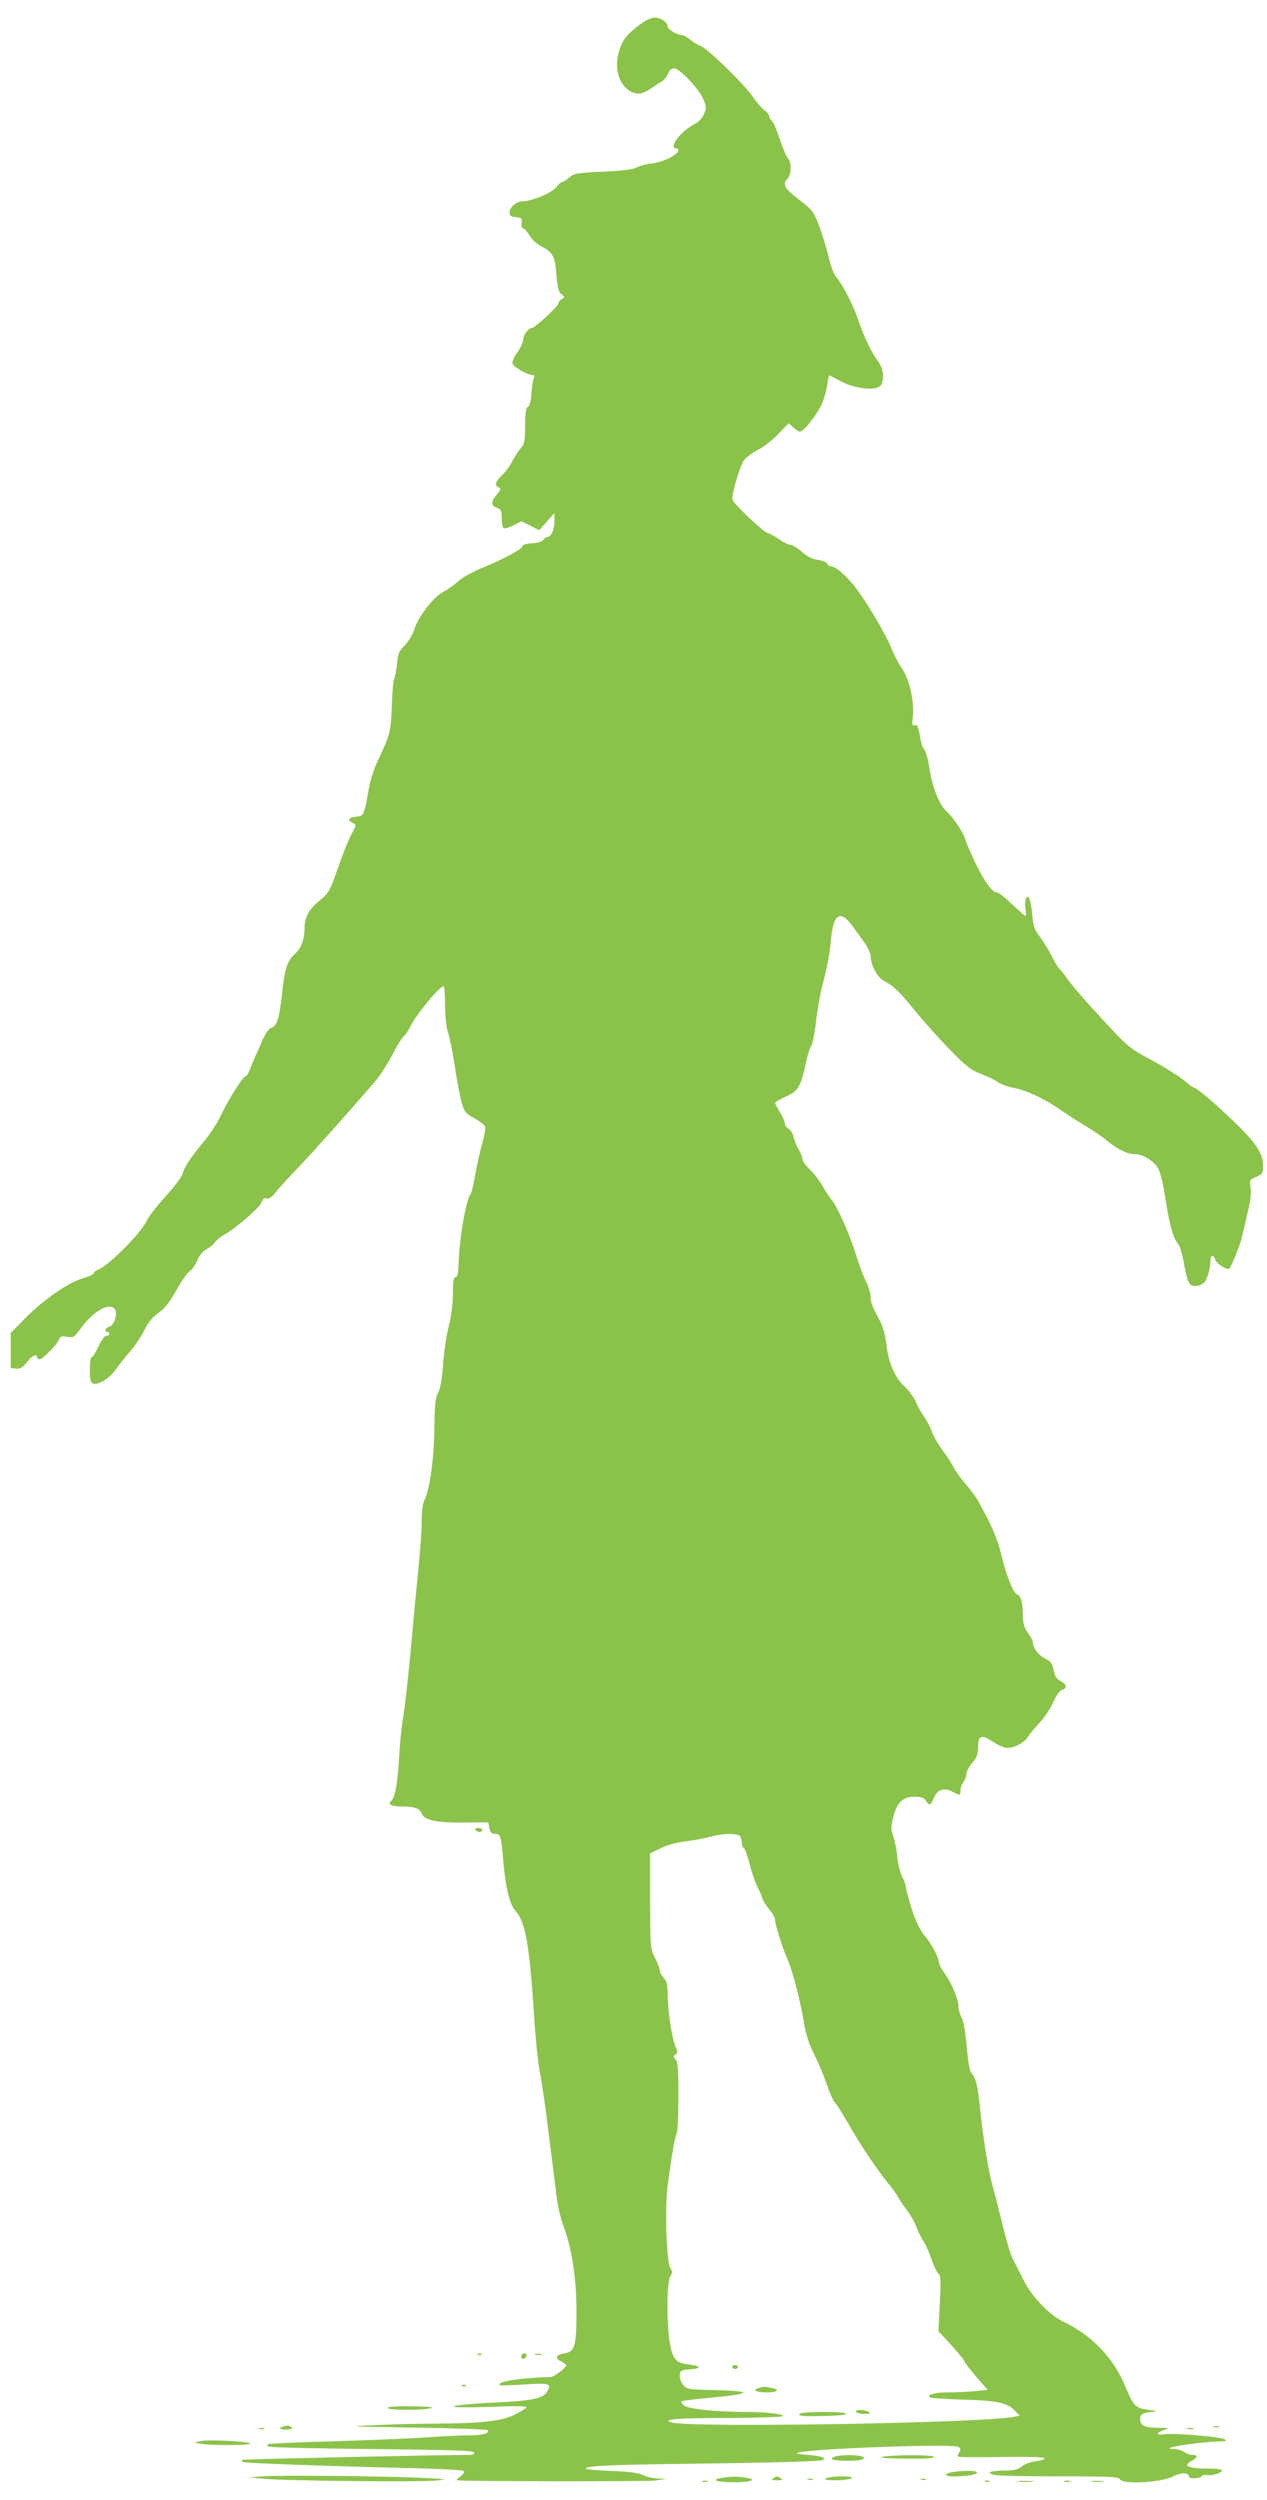 <?xml version="1.0" standalone="no"?>
<!DOCTYPE svg PUBLIC "-//W3C//DTD SVG 20010904//EN"
 "http://www.w3.org/TR/2001/REC-SVG-20010904/DTD/svg10.dtd">
<svg version="1.0" xmlns="http://www.w3.org/2000/svg"
 width="649pt" height="1280pt" viewBox="0 0 649 1280"
 preserveAspectRatio="xMidYMid meet">
<g transform="translate(0,1280) scale(0.1,-0.1)"
fill="#8bc34a" stroke="none">
<path d="M3280 12676 c-64 -47 -87 -75 -105 -125 -29 -84 -13 -167 40 -209 36
-29 74 -28 116 3 19 13 44 30 56 36 12 6 27 25 34 40 7 19 19 29 32 29 28 0
125 -102 149 -157 17 -38 17 -46 4 -77 -9 -21 -27 -41 -48 -51 -72 -37 -138
-125 -93 -125 8 0 12 -6 9 -13 -9 -24 -81 -58 -136 -64 -29 -3 -63 -13 -75
-20 -15 -10 -69 -17 -172 -22 -136 -6 -152 -9 -174 -29 -13 -12 -28 -22 -34
-22 -6 0 -20 -11 -30 -25 -21 -30 -124 -74 -170 -75 -37 0 -73 -30 -73 -59 0
-15 8 -21 33 -23 28 -3 32 -6 29 -30 -2 -16 1 -28 8 -28 6 0 20 -16 32 -35 11
-20 37 -44 57 -54 63 -33 74 -52 81 -148 6 -68 11 -89 26 -100 18 -13 18 -15
2 -24 -10 -6 -18 -16 -18 -23 0 -15 -122 -126 -137 -126 -17 0 -43 -36 -43
-59 0 -13 -14 -42 -30 -65 -17 -24 -28 -49 -25 -58 7 -18 76 -58 100 -58 13 0
15 -5 9 -17 -4 -10 -10 -45 -12 -78 -2 -37 -9 -63 -18 -68 -10 -6 -14 -31 -14
-97 0 -78 -3 -92 -24 -117 -13 -15 -32 -46 -44 -68 -11 -22 -34 -53 -51 -69
-34 -32 -39 -53 -16 -62 12 -5 10 -12 -10 -36 -32 -37 -32 -56 0 -68 22 -8 25
-16 25 -54 0 -25 4 -48 10 -51 5 -3 28 4 50 15 l41 21 46 -23 45 -23 39 44 39
44 0 -44 c-1 -44 -17 -79 -38 -79 -6 0 -15 -6 -19 -14 -5 -9 -28 -16 -58 -18
-32 -2 -50 -8 -50 -16 0 -14 -106 -70 -215 -114 -41 -17 -92 -45 -112 -64 -20
-18 -54 -42 -75 -53 -51 -26 -129 -126 -150 -191 -10 -31 -31 -66 -51 -86 -28
-27 -34 -41 -38 -91 -3 -32 -10 -67 -15 -78 -5 -11 -10 -74 -12 -140 -4 -127
-9 -149 -72 -280 -18 -38 -39 -101 -45 -140 -25 -140 -26 -143 -65 -147 -40
-3 -48 -18 -18 -32 19 -9 19 -11 -8 -60 -15 -28 -46 -106 -69 -173 -39 -112
-46 -125 -87 -159 -61 -50 -83 -89 -83 -147 0 -56 -18 -104 -50 -132 -39 -35
-52 -76 -65 -200 -14 -130 -27 -171 -56 -178 -12 -3 -29 -28 -45 -64 -13 -32
-31 -71 -39 -88 -7 -16 -19 -45 -25 -62 -7 -18 -16 -33 -21 -33 -13 0 -83
-109 -124 -194 -21 -44 -61 -107 -90 -140 -64 -76 -102 -133 -110 -167 -3 -14
-43 -66 -87 -115 -44 -49 -87 -103 -94 -120 -26 -62 -194 -232 -251 -255 -13
-5 -23 -13 -23 -18 0 -6 -25 -18 -55 -26 -75 -22 -201 -109 -293 -202 l-77
-78 0 -90 0 -90 27 -3 c20 -2 33 5 55 32 27 35 53 47 53 26 0 -5 6 -10 13 -10
16 0 92 78 100 103 5 14 13 17 40 12 32 -6 36 -4 72 45 65 88 144 132 173 97
17 -20 -3 -83 -28 -90 -20 -5 -28 -27 -10 -27 6 0 10 -4 10 -10 0 -5 -7 -10
-16 -10 -9 0 -25 -23 -40 -55 -14 -30 -30 -55 -35 -55 -5 0 -9 -29 -9 -64 0
-49 4 -65 16 -70 27 -10 86 26 118 73 17 24 50 66 74 93 23 27 56 75 72 108
20 40 43 68 72 88 31 21 56 53 92 116 26 48 57 91 68 97 10 6 28 30 38 54 12
28 30 50 49 59 16 9 36 25 44 37 8 11 29 28 46 37 58 32 179 137 190 164 7 20
15 26 26 22 11 -5 26 5 48 32 17 22 74 84 127 139 83 88 244 268 385 432 24
29 62 88 84 131 22 43 47 84 56 92 9 7 26 32 37 54 31 63 150 206 170 206 4 0
8 -44 8 -97 0 -60 6 -114 15 -140 8 -23 24 -102 35 -175 11 -73 27 -156 35
-185 14 -46 20 -55 65 -79 27 -15 52 -34 55 -43 3 -9 -4 -48 -15 -86 -11 -39
-27 -110 -36 -160 -8 -49 -19 -94 -24 -100 -23 -28 -58 -230 -61 -357 -2 -49
-6 -68 -16 -68 -10 0 -13 -20 -13 -82 0 -50 -8 -115 -20 -163 -12 -44 -25
-132 -30 -196 -5 -78 -14 -128 -26 -150 -14 -28 -18 -62 -19 -184 -2 -155 -24
-315 -51 -366 -9 -18 -14 -58 -14 -109 0 -44 -7 -145 -15 -223 -8 -78 -26
-268 -40 -422 -14 -154 -32 -316 -40 -360 -8 -44 -17 -132 -20 -195 -8 -138
-21 -214 -41 -231 -21 -18 0 -29 56 -29 65 0 90 -10 100 -36 13 -34 75 -48
218 -46 l123 1 6 -29 c4 -23 11 -30 29 -30 28 0 31 -8 43 -151 12 -129 33
-214 62 -244 50 -55 71 -172 94 -525 8 -129 22 -264 30 -300 8 -36 29 -175 45
-310 17 -135 36 -283 41 -329 6 -46 21 -111 34 -146 44 -115 67 -265 68 -435
0 -183 -8 -212 -62 -220 -43 -6 -51 -26 -17 -41 14 -7 26 -16 26 -20 0 -13
-61 -59 -78 -60 -165 -5 -282 -24 -261 -42 2 -2 53 -1 113 3 135 9 148 6 134
-26 -21 -45 -67 -56 -278 -66 -107 -5 -199 -14 -205 -19 -6 -6 61 -7 184 -3
124 5 192 4 188 -2 -3 -6 -31 -23 -61 -38 -65 -33 -172 -45 -411 -46 -82 0
-222 -3 -310 -8 -147 -6 -131 -7 207 -12 201 -3 370 -9 374 -13 17 -16 -23
-27 -101 -27 -44 0 -138 -5 -210 -10 -71 -6 -283 -14 -469 -20 -186 -5 -341
-12 -344 -15 -3 -3 -2 -8 2 -12 4 -5 242 -10 528 -13 405 -4 522 -8 526 -17 2
-8 -5 -13 -20 -13 -165 0 -1163 -22 -1167 -25 -2 -3 -2 -8 2 -11 6 -6 386 -20
834 -31 155 -3 287 -10 294 -14 10 -6 7 -13 -12 -28 -13 -11 -22 -21 -19 -21
45 -6 981 -7 1020 -1 l55 9 -45 1 c-25 1 -58 8 -75 17 -22 12 -67 18 -162 22
-73 2 -133 8 -133 12 0 14 135 20 555 25 457 6 655 12 663 20 12 12 -12 19
-81 25 -52 4 -65 7 -47 12 76 21 795 46 820 29 12 -9 13 -14 2 -31 -11 -19
-10 -20 25 -21 21 -1 122 -1 226 1 118 1 187 -1 187 -8 0 -5 -20 -12 -44 -14
-25 -3 -57 -15 -72 -27 -20 -16 -41 -21 -88 -21 -79 0 -104 -15 -40 -24 26 -3
176 -6 335 -6 256 0 289 -2 297 -16 15 -26 212 -15 269 15 41 22 83 22 83 0 0
-13 57 -11 66 2 3 6 15 8 26 6 23 -6 78 11 78 24 0 5 -30 9 -67 9 -108 0 -137
14 -88 40 31 17 32 30 3 30 -13 0 -32 7 -42 15 -11 8 -34 15 -50 15 -105 1
133 39 254 40 9 0 10 3 5 9 -13 13 -259 34 -307 27 -46 -8 -50 7 -5 22 29 9
27 10 -33 11 -70 1 -90 11 -90 47 0 23 20 33 75 35 17 1 3 5 -29 9 -69 9 -80
20 -121 119 -60 147 -173 265 -322 335 -69 34 -157 125 -200 211 -19 39 -44
87 -55 108 -11 21 -35 102 -54 180 -19 78 -41 165 -49 192 -21 71 -51 259 -65
400 -12 117 -21 154 -47 185 -7 9 -16 67 -21 131 -6 70 -16 128 -26 147 -9 17
-16 42 -16 56 0 38 -34 120 -69 168 -17 23 -31 49 -31 57 -1 28 -36 95 -73
139 -25 30 -46 73 -67 138 -16 52 -30 102 -30 112 0 9 -8 33 -19 52 -10 19
-21 65 -25 102 -3 37 -13 85 -21 107 -12 35 -12 48 1 98 19 75 49 103 109 103
34 0 48 -5 57 -20 18 -28 26 -25 42 15 18 42 51 53 94 31 40 -21 42 -20 42 7
0 13 7 32 15 43 8 10 15 29 15 41 0 12 14 38 30 56 24 28 30 44 30 81 0 61 17
67 77 27 25 -17 57 -31 70 -31 39 0 88 25 108 56 10 16 38 49 62 75 23 25 54
72 68 103 16 36 33 60 45 63 28 8 25 30 -7 45 -21 10 -29 24 -36 56 -7 35 -14
45 -46 61 -34 18 -61 55 -61 85 0 6 -11 27 -25 46 -18 25 -25 46 -25 81 0 70
-11 111 -31 116 -19 5 -59 108 -84 218 -13 54 -44 130 -80 195 -8 14 -22 41
-32 60 -10 19 -39 59 -65 89 -26 30 -54 69 -63 87 -8 17 -33 56 -55 85 -22 30
-48 74 -57 99 -9 25 -27 59 -40 77 -13 18 -32 51 -42 75 -10 24 -36 59 -57 78
-50 46 -83 122 -93 213 -5 43 -18 92 -31 118 -46 87 -50 98 -50 128 0 18 -11
53 -24 79 -13 26 -36 87 -51 136 -30 99 -97 251 -124 281 -10 11 -30 42 -46
69 -15 28 -45 67 -67 88 -21 20 -38 45 -38 54 0 9 -9 31 -19 48 -10 17 -22 46
-26 64 -4 18 -15 37 -26 42 -10 6 -19 18 -19 28 0 9 -11 35 -25 57 -13 22 -25
43 -25 48 0 4 25 18 55 32 63 28 75 47 102 168 8 40 21 82 29 93 7 12 18 68
24 125 6 57 24 154 40 214 16 61 33 150 36 198 11 137 48 162 110 76 16 -22
44 -61 62 -85 17 -24 32 -57 32 -72 1 -47 35 -109 72 -127 46 -24 79 -56 163
-160 40 -49 117 -135 172 -191 83 -85 108 -104 158 -123 33 -12 72 -31 87 -42
16 -11 51 -24 80 -29 67 -13 161 -57 240 -113 35 -24 92 -61 128 -82 36 -21
86 -55 112 -77 53 -44 105 -68 143 -68 32 0 73 -21 102 -52 25 -27 35 -63 58
-208 19 -115 37 -175 61 -201 8 -9 22 -57 30 -106 10 -55 21 -93 32 -101 16
-12 47 -8 69 10 15 12 33 72 33 111 0 32 16 36 25 7 7 -21 62 -56 72 -46 10
10 55 120 63 156 5 19 18 77 30 128 15 61 20 106 16 132 -6 38 -5 40 29 54 32
14 35 18 35 59 0 73 -53 140 -253 320 -48 42 -92 77 -98 77 -6 0 -30 17 -54
38 -23 20 -97 66 -163 102 -120 65 -122 66 -267 224 -81 87 -157 176 -170 197
-13 20 -29 40 -35 44 -6 4 -24 33 -41 66 -16 33 -45 79 -63 103 -28 37 -34 54
-39 116 -6 75 -21 108 -33 76 -4 -9 -4 -32 -1 -51 3 -19 3 -35 0 -35 -4 0 -34
27 -69 60 -34 33 -69 60 -76 60 -25 0 -64 53 -111 150 -25 52 -48 106 -52 120
-10 37 -59 111 -97 146 -39 37 -74 128 -89 229 -5 38 -16 76 -23 84 -8 9 -17
34 -21 56 -11 66 -16 77 -31 71 -11 -4 -13 4 -8 47 8 73 -18 191 -55 242 -15
22 -40 68 -53 102 -31 76 -127 239 -186 315 -48 62 -102 108 -125 108 -8 0
-17 6 -20 14 -3 7 -24 16 -46 19 -27 3 -55 17 -83 41 -23 20 -49 36 -58 36 -9
0 -37 13 -61 30 -24 16 -49 30 -55 30 -18 0 -179 152 -182 172 -5 28 39 176
60 203 11 14 43 37 71 52 28 14 75 50 104 81 l53 55 23 -21 c13 -12 28 -22 34
-22 19 0 85 82 111 138 14 31 27 78 30 104 3 27 7 47 11 46 3 -2 31 -16 61
-32 70 -37 177 -48 200 -21 22 27 16 88 -13 126 -35 47 -70 120 -102 214 -27
78 -80 180 -114 220 -10 11 -27 58 -38 105 -11 47 -34 118 -49 159 -26 65 -36
79 -89 119 -88 68 -100 88 -70 118 19 19 20 88 1 103 -7 6 -25 49 -41 96 -15
46 -33 90 -41 96 -8 6 -14 18 -14 25 0 7 -11 20 -23 29 -13 8 -41 40 -61 70
-46 66 -235 250 -268 260 -12 4 -36 18 -51 31 -16 13 -35 24 -43 24 -24 0 -74
29 -74 44 0 22 -35 46 -66 46 -17 0 -48 -14 -74 -34z m514 -9282 c3 -9 6 -24
6 -34 0 -10 4 -20 10 -22 5 -1 18 -38 29 -80 11 -42 28 -94 39 -115 11 -21 23
-49 27 -63 4 -14 21 -40 36 -58 16 -18 29 -41 29 -51 0 -26 38 -146 65 -206
25 -58 69 -226 85 -333 8 -47 25 -101 50 -150 21 -42 51 -113 66 -157 15 -44
33 -84 40 -90 7 -5 38 -55 70 -110 60 -106 144 -231 204 -305 21 -25 43 -56
50 -69 6 -13 27 -43 45 -67 18 -23 41 -64 51 -91 10 -26 26 -58 35 -71 10 -13
27 -52 39 -87 12 -35 28 -69 36 -76 13 -10 14 -35 8 -154 l-7 -142 67 -72 c36
-40 66 -77 66 -82 0 -4 27 -39 59 -77 l60 -69 -67 -7 c-37 -3 -98 -6 -137 -6
-67 0 -107 -11 -93 -25 4 -4 80 -9 170 -12 176 -5 229 -16 268 -58 l23 -24
-24 -5 c-146 -33 -1659 -58 -1758 -30 -56 16 23 23 292 23 152 1 277 5 277 10
0 11 -86 21 -200 21 -152 1 -290 16 -308 34 -9 9 -14 18 -11 20 3 3 56 10 119
16 246 22 262 37 47 42 -133 3 -140 4 -158 27 -11 14 -19 36 -17 50 3 23 8 26
51 29 63 4 60 18 -5 25 -66 8 -82 26 -97 110 -17 97 -16 314 2 340 12 19 12
25 1 43 -20 30 -29 294 -15 414 18 142 36 253 47 275 5 11 9 97 9 191 0 134
-3 175 -14 188 -13 15 -13 19 -1 26 11 7 12 14 2 35 -19 40 -42 190 -42 267 0
55 -4 73 -20 90 -11 12 -20 29 -20 37 0 9 -11 39 -25 66 -24 49 -24 55 -25
292 l0 243 51 25 c30 16 81 30 127 36 42 5 100 16 127 23 71 21 151 20 159 0z"/>
<path d="M3750 680 c0 -5 7 -10 15 -10 8 0 15 5 15 10 0 6 -7 10 -15 10 -8 0
-15 -4 -15 -10z"/>
<path d="M3888 573 c-37 -10 -16 -23 37 -23 60 0 74 14 24 24 -33 6 -34 6 -61
-1z"/>
<path d="M4385 450 c3 -5 23 -10 43 -10 28 0 33 3 22 10 -20 13 -73 13 -65 0z"/>
<path d="M4095 440 c-7 -11 23 -14 145 -10 135 3 120 20 -17 20 -71 0 -124 -4
-128 -10z"/>
<path d="M2435 3430 c3 -5 13 -10 21 -10 8 0 14 5 14 10 0 6 -9 10 -21 10 -11
0 -17 -4 -14 -10z"/>
<path d="M2448 743 c7 -3 16 -2 19 1 4 3 -2 6 -13 5 -11 0 -14 -3 -6 -6z"/>
<path d="M2670 734 c0 -9 5 -14 12 -12 18 6 21 28 4 28 -9 0 -16 -7 -16 -16z"/>
<path d="M2743 743 c9 -2 23 -2 30 0 6 3 -1 5 -18 5 -16 0 -22 -2 -12 -5z"/>
<path d="M2368 583 c7 -3 16 -2 19 1 4 3 -2 6 -13 5 -11 0 -14 -3 -6 -6z"/>
<path d="M1985 470 c7 -12 188 -12 225 0 16 5 -23 8 -103 9 -83 1 -126 -3
-122 -9z"/>
<path d="M1440 370 c-11 -7 -5 -10 23 -10 23 0 36 4 32 10 -8 13 -35 13 -55 0z"/>
<path d="M6218 373 c6 -2 18 -2 25 0 6 3 1 5 -13 5 -14 0 -19 -2 -12 -5z"/>
<path d="M1328 363 c6 -2 18 -2 25 0 6 3 1 5 -13 5 -14 0 -19 -2 -12 -5z"/>
<path d="M6083 363 c9 -2 23 -2 30 0 6 3 -1 5 -18 5 -16 0 -22 -2 -12 -5z"/>
<path d="M1030 301 l-35 -7 34 -7 c46 -10 283 -8 250 3 -38 11 -209 19 -249
11z"/>
<path d="M4283 223 c-13 -2 -23 -9 -23 -14 0 -10 129 -13 155 -3 45 18 -61 31
-132 17z"/>
<path d="M4520 220 c-21 -5 24 -8 118 -9 100 -1 151 2 147 9 -7 11 -211 11
-265 0z"/>
<path d="M4885 143 c-53 -8 -52 -23 1 -23 67 0 125 11 118 21 -5 9 -63 10
-119 2z"/>
<path d="M1340 120 l-65 -5 75 -7 c113 -11 805 -18 885 -9 65 6 58 7 -85 14
-217 9 -732 14 -810 7z"/>
<path d="M3690 111 c-53 -10 -13 -21 73 -21 84 0 119 14 60 23 -44 8 -83 7
-133 -2z"/>
<path d="M3960 110 c-11 -7 -6 -10 20 -10 26 0 31 3 20 10 -8 5 -17 10 -20 10
-3 0 -12 -5 -20 -10z"/>
<path d="M4230 110 c-11 -7 4 -10 50 -10 36 0 72 5 80 10 11 7 -4 10 -50 10
-36 0 -72 -5 -80 -10z"/>
<path d="M4138 103 c6 -2 18 -2 25 0 6 3 1 5 -13 5 -14 0 -19 -2 -12 -5z"/>
<path d="M4718 103 c6 -2 18 -2 25 0 6 3 1 5 -13 5 -14 0 -19 -2 -12 -5z"/>
<path d="M3598 93 c6 -2 18 -2 25 0 6 3 1 5 -13 5 -14 0 -19 -2 -12 -5z"/>
<path d="M5048 93 c7 -3 16 -2 19 1 4 3 -2 6 -13 5 -11 0 -14 -3 -6 -6z"/>
<path d="M5217 93 c18 -2 50 -2 70 0 21 2 7 4 -32 4 -38 0 -55 -2 -38 -4z"/>
<path d="M5453 93 c9 -2 23 -2 30 0 6 3 -1 5 -18 5 -16 0 -22 -2 -12 -5z"/>
<path d="M5593 93 c15 -2 39 -2 55 0 15 2 2 4 -28 4 -30 0 -43 -2 -27 -4z"/>
</g>
</svg>
